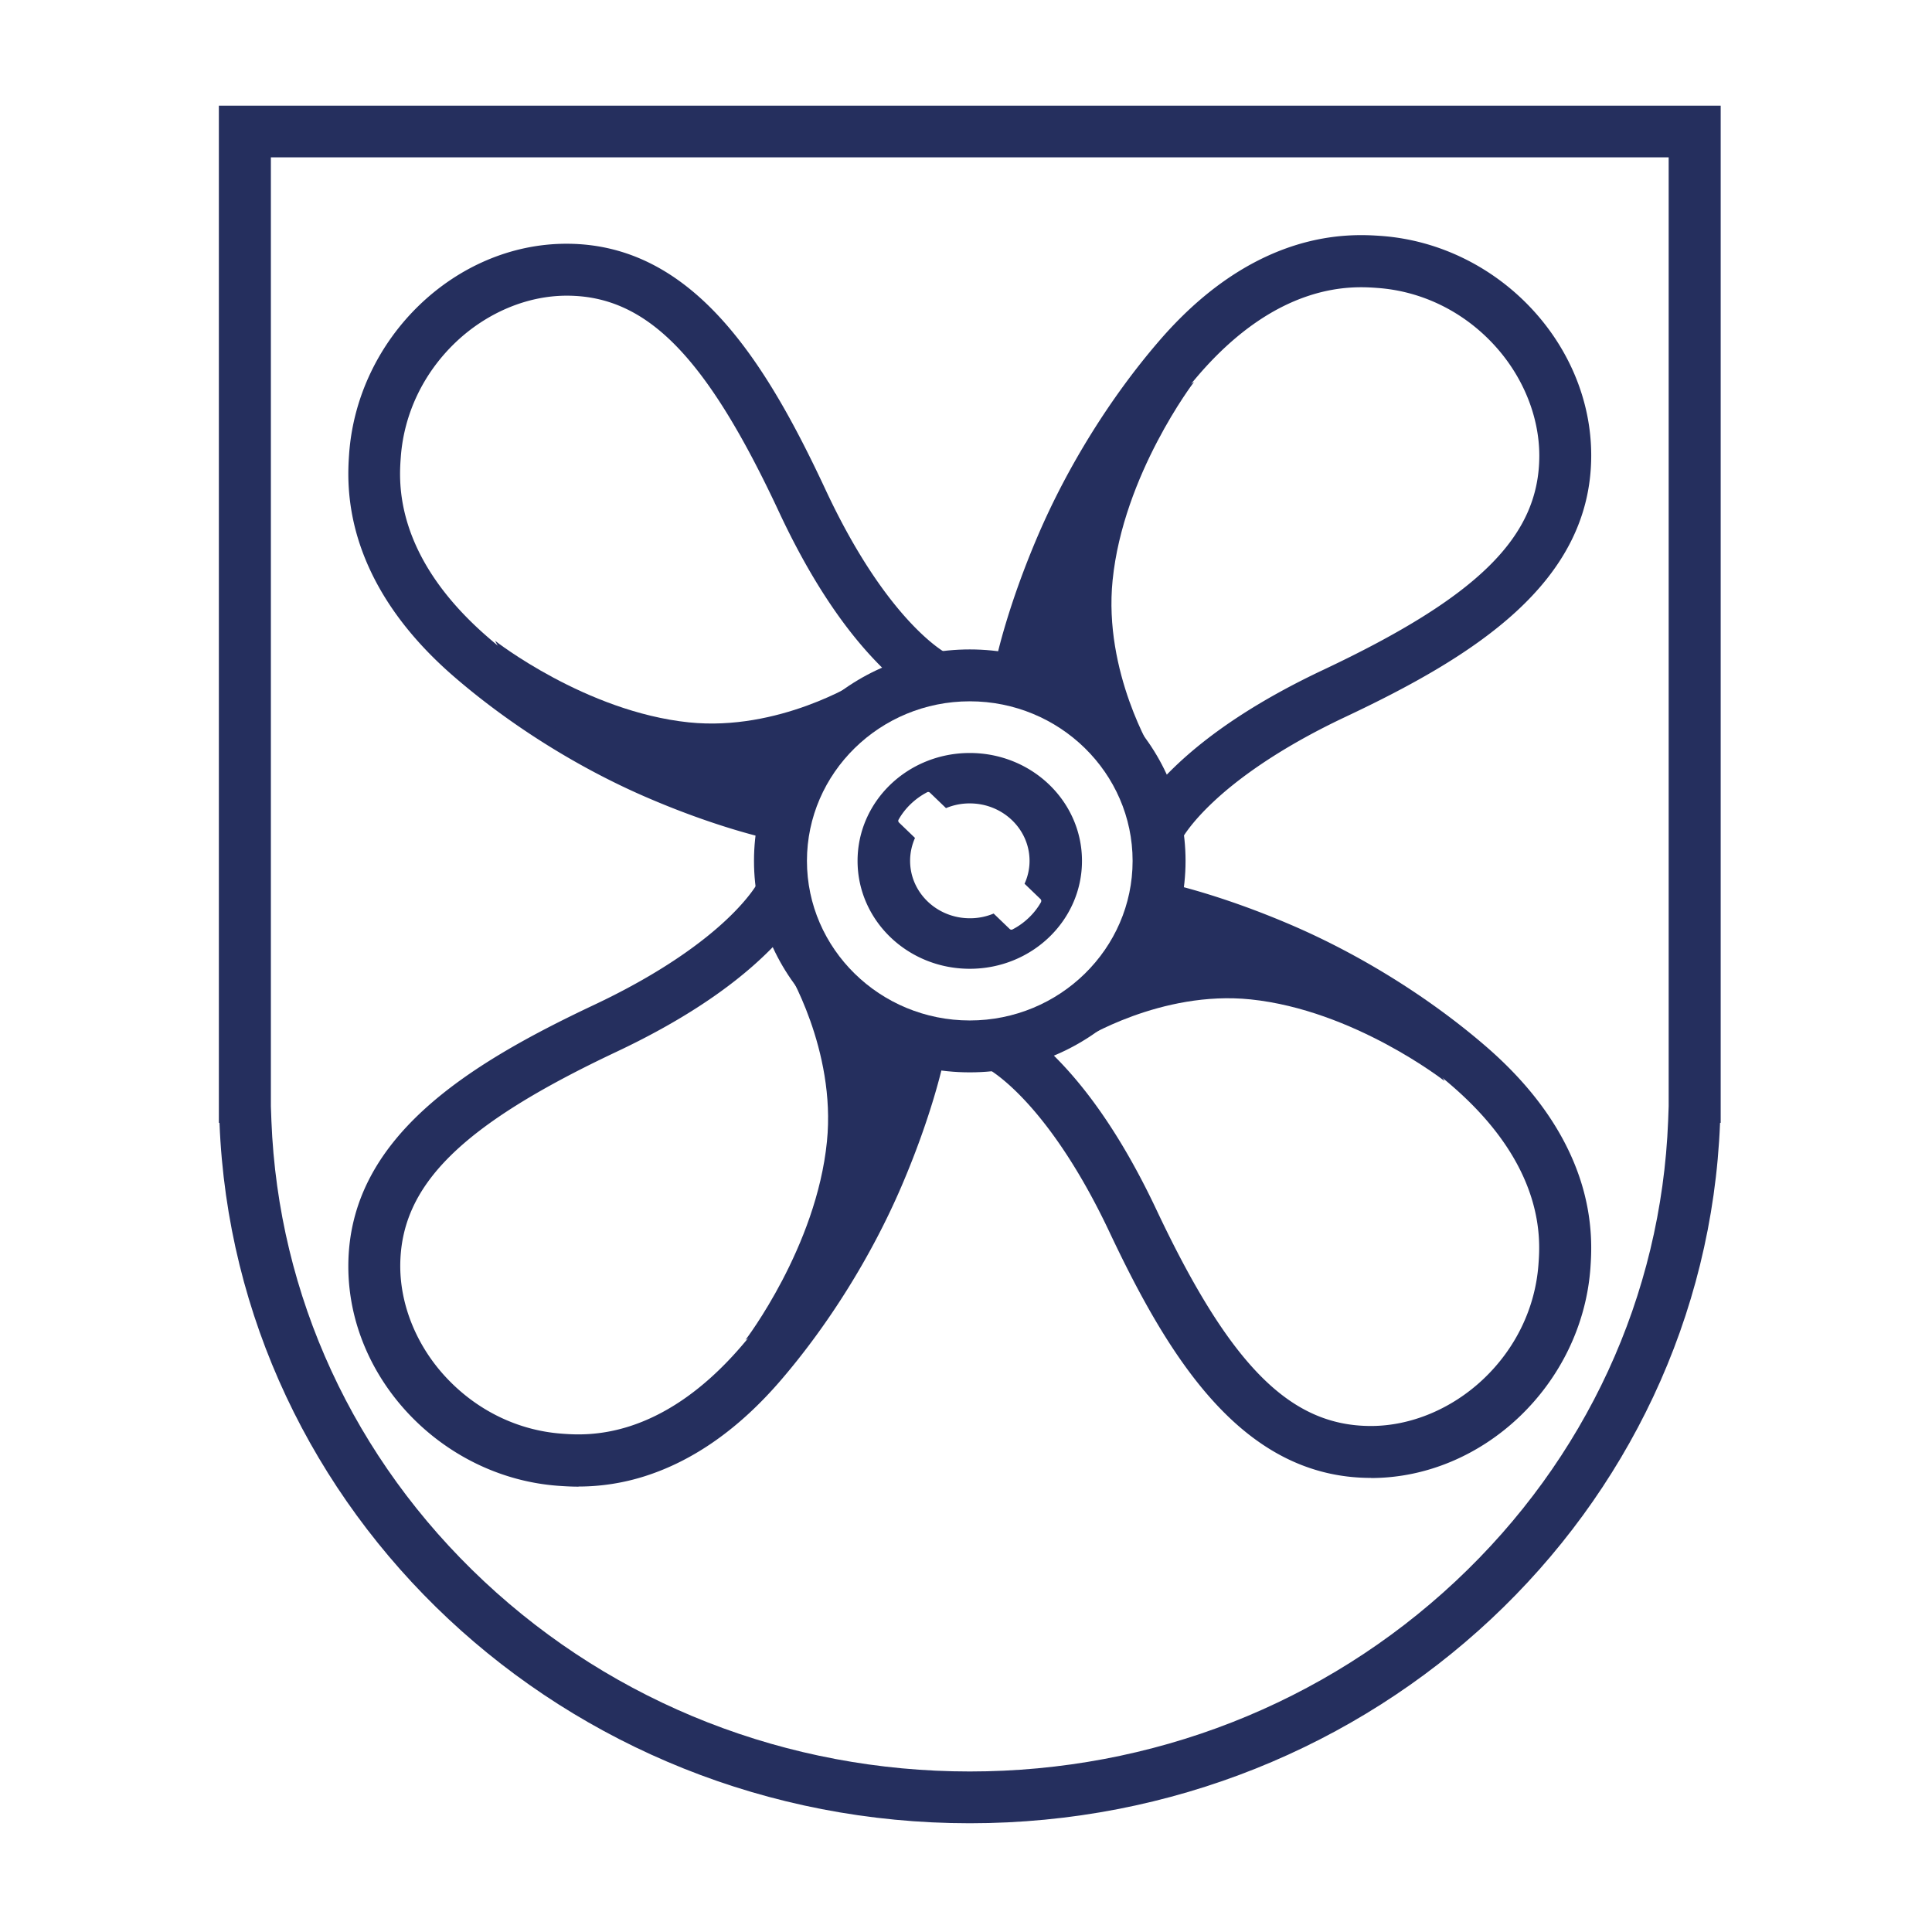 <svg viewBox="0 0 256 256" xmlns="http://www.w3.org/2000/svg"><path d="M128.5 92.927c-11.893 0-21.576 9.49-21.576 21.145s9.683 21.144 21.576 21.144 21.576-9.489 21.576-21.144c0-11.655-9.683-21.145-21.576-21.145Zm0 49.165c-15.772 0-28.592-12.564-28.592-28.02 0-15.457 12.82-28.02 28.592-28.02 15.772 0 28.592 12.563 28.592 28.02 0 15.456-12.82 28.02-28.592 28.02Z" fill="#252F5E"/><path d="M137.96 119.502a8.949 8.949 0 0 1-1.624 2.091 9.172 9.172 0 0 1-2.174 1.561c-.113.068-.268.041-.381-.067l-2.118-2.037a8.08 8.08 0 0 1-3.149.625c-4.377 0-7.921-3.408-7.921-7.617 0-1.072.24-2.104.649-3.027l-2.117-2.037a.322.322 0 0 1-.071-.366 8.949 8.949 0 0 1 1.624-2.091 9.463 9.463 0 0 1 2.174-1.561c.113-.068.268-.041.381.068l2.118 2.036a8.076 8.076 0 0 1 3.149-.625c4.377 0 7.921 3.408 7.921 7.617 0 1.072-.24 2.104-.664 3.027l2.118 2.037a.324.324 0 0 1 .071.366m5.422-5.43c0-7.902-6.651-14.296-14.868-14.296-8.218 0-14.868 6.394-14.868 14.296 0 7.901 6.65 14.296 14.868 14.296 8.217 0 14.868-6.395 14.868-14.296Zm13.199-2.859.028-.042-6.235-2.957c.14-.28 1.415-2.858 5.198-6.515 4.834-4.68 11.475-9.023 19.769-12.933 20.582-9.71 28.625-17.668 28.639-28.373 0-5.296-2.242-10.718-6.179-14.894-4.063-4.315-9.472-6.921-15.23-7.342-3.208-.238-12.988-.952-23.776 11.574-5.913 6.88-11.195 15.356-14.852 23.847-3.769 8.771-5.156 15.16-5.17 15.23a3.454 3.454 0 0 1-4.091 2.663 3.447 3.447 0 0 1-2.662-4.092c.056-.28 1.513-7.09 5.576-16.533 3.923-9.122 9.598-18.229 15.959-25.613 5.478-6.375 11.516-10.635 17.961-12.694 5.409-1.724 9.71-1.401 11.545-1.275 15.356 1.135 27.826 14.193 27.798 29.13-.028 16.925-15.678 26.635-32.589 34.607-9.149 4.316-14.572 8.505-17.5 11.266-3.152 2.956-4.175 4.932-4.189 4.946Zm-79.91 85.776c-1.149 0-2.074-.071-2.704-.113-15.356-1.134-27.826-14.192-27.798-29.128.028-16.925 15.678-26.634 32.59-34.607 9.149-4.315 14.57-8.504 17.5-11.264 3.151-2.956 4.174-4.932 4.188-4.946l-.028.042 6.235 2.956c-.14.281-1.415 2.873-5.198 6.515-4.834 4.68-11.475 9.023-19.77 12.932-20.581 9.71-28.61 17.668-28.637 28.372 0 5.296 2.241 10.718 6.178 14.879 4.078 4.316 9.472 6.922 15.23 7.342 3.209.238 12.988.953 23.777-11.573 5.912-6.879 11.194-15.356 14.851-23.846 3.769-8.771 5.156-15.16 5.17-15.23a3.454 3.454 0 0 1 4.091-2.662 3.439 3.439 0 0 1 2.662 4.077c-.056.281-1.513 7.09-5.576 16.533-3.923 9.121-9.597 18.228-15.958 25.626-5.479 6.375-11.517 10.634-17.962 12.693a29.036 29.036 0 0 1-8.855 1.387m105.037-1.143h-.056c-16.931-.028-26.645-15.678-34.62-32.589-4.317-9.15-8.508-14.572-11.269-17.5-2.957-3.152-4.934-4.175-4.948-4.189h.042l2.958-6.207c.28.14 2.859 1.415 6.517 5.198 4.682 4.834 9.027 11.475 12.937 19.769 9.714 20.582 17.675 28.624 28.383 28.638h.028c5.285 0 10.695-2.255 14.858-6.178 4.317-4.063 6.924-9.472 7.344-15.23.239-3.209.953-12.988-11.577-23.762-6.882-5.927-15.362-11.195-23.856-14.852-8.774-3.769-15.166-5.156-15.236-5.17a3.454 3.454 0 0 1-2.663-4.091 3.447 3.447 0 0 1 4.079-2.662c.28.056 7.092 1.513 16.539 5.576 9.125 3.923 18.235 9.598 25.622 15.958 6.377 5.479 10.638 11.517 12.699 17.962 1.724 5.409 1.401 9.71 1.275 11.545-1.135 15.342-14.17 27.798-29.084 27.798m-79.09-84.632c-.236 0-.472-.028-.708-.07-.277-.056-7.021-1.514-16.375-5.577-9.034-3.923-18.04-9.598-25.38-15.96-6.315-5.478-10.533-11.517-12.573-17.962-1.707-5.409-1.388-9.71-1.263-11.546 1.124-15.329 14.03-27.8 28.795-27.8h.055c16.764.029 26.381 15.68 34.277 32.592 8.187 17.543 15.931 21.634 16.014 21.662 1.707.813 2.428 2.872 1.623 4.596a3.402 3.402 0 0 1-4.551 1.64c-.278-.14-2.845-1.416-6.453-5.199-4.635-4.834-8.937-11.476-12.809-19.77-9.617-20.598-17.499-28.626-28.1-28.64h-.029c-5.231 0-10.588 2.255-14.71 6.179-4.273 4.077-6.855 9.472-7.27 15.23-.237 3.21-.944 12.99 11.462 23.778 6.813 5.927 15.209 11.196 23.619 14.853 8.686 3.769 15.014 5.156 15.084 5.17 1.846.392 3.025 2.228 2.637 4.091a3.42 3.42 0 0 1-3.345 2.733Z" fill="#252F5E"/><path d="M158.222 50.598s-9.386 12.277-10.796 26.293c-1.23 12.178 5.35 22.885 5.35 22.885L131.931 88.53l16.09-32.248 10.215-5.685h-.014ZM98.778 177.546s9.4-12.277 10.796-26.293c1.23-12.178-5.35-22.885-5.35-22.885l20.845 11.244-16.09 32.248-10.215 5.686h.014Zm92.624-34.31s-11.991-9.386-25.682-10.81c-11.894-1.23-22.352 5.35-22.352 5.35l10.983-20.845 31.498 16.09 5.553 10.215ZM65.598 84.908s11.991 9.386 25.682 10.81c11.894 1.23 22.352-5.35 22.352-5.35l-10.983 20.845-31.498-16.09-5.553-10.215Z" fill="#252F5E"/><path d="M221.107 20.85v125.732l-.07 1.935c-.909 23.178-10.907 44.853-28.175 61.015-17.353 16.246-40.214 25.197-64.362 25.197-24.148 0-47.01-8.951-64.362-25.197-17.268-16.162-27.266-37.837-28.175-61.015l-.07-1.935V20.849h185.228-.014ZM228 14H29v134.782h.084c2.013 51.576 45.75 92.81 99.416 92.81 53.665 0 97.403-41.22 99.416-92.81H228V14Z" fill="#252F5E"/></svg>